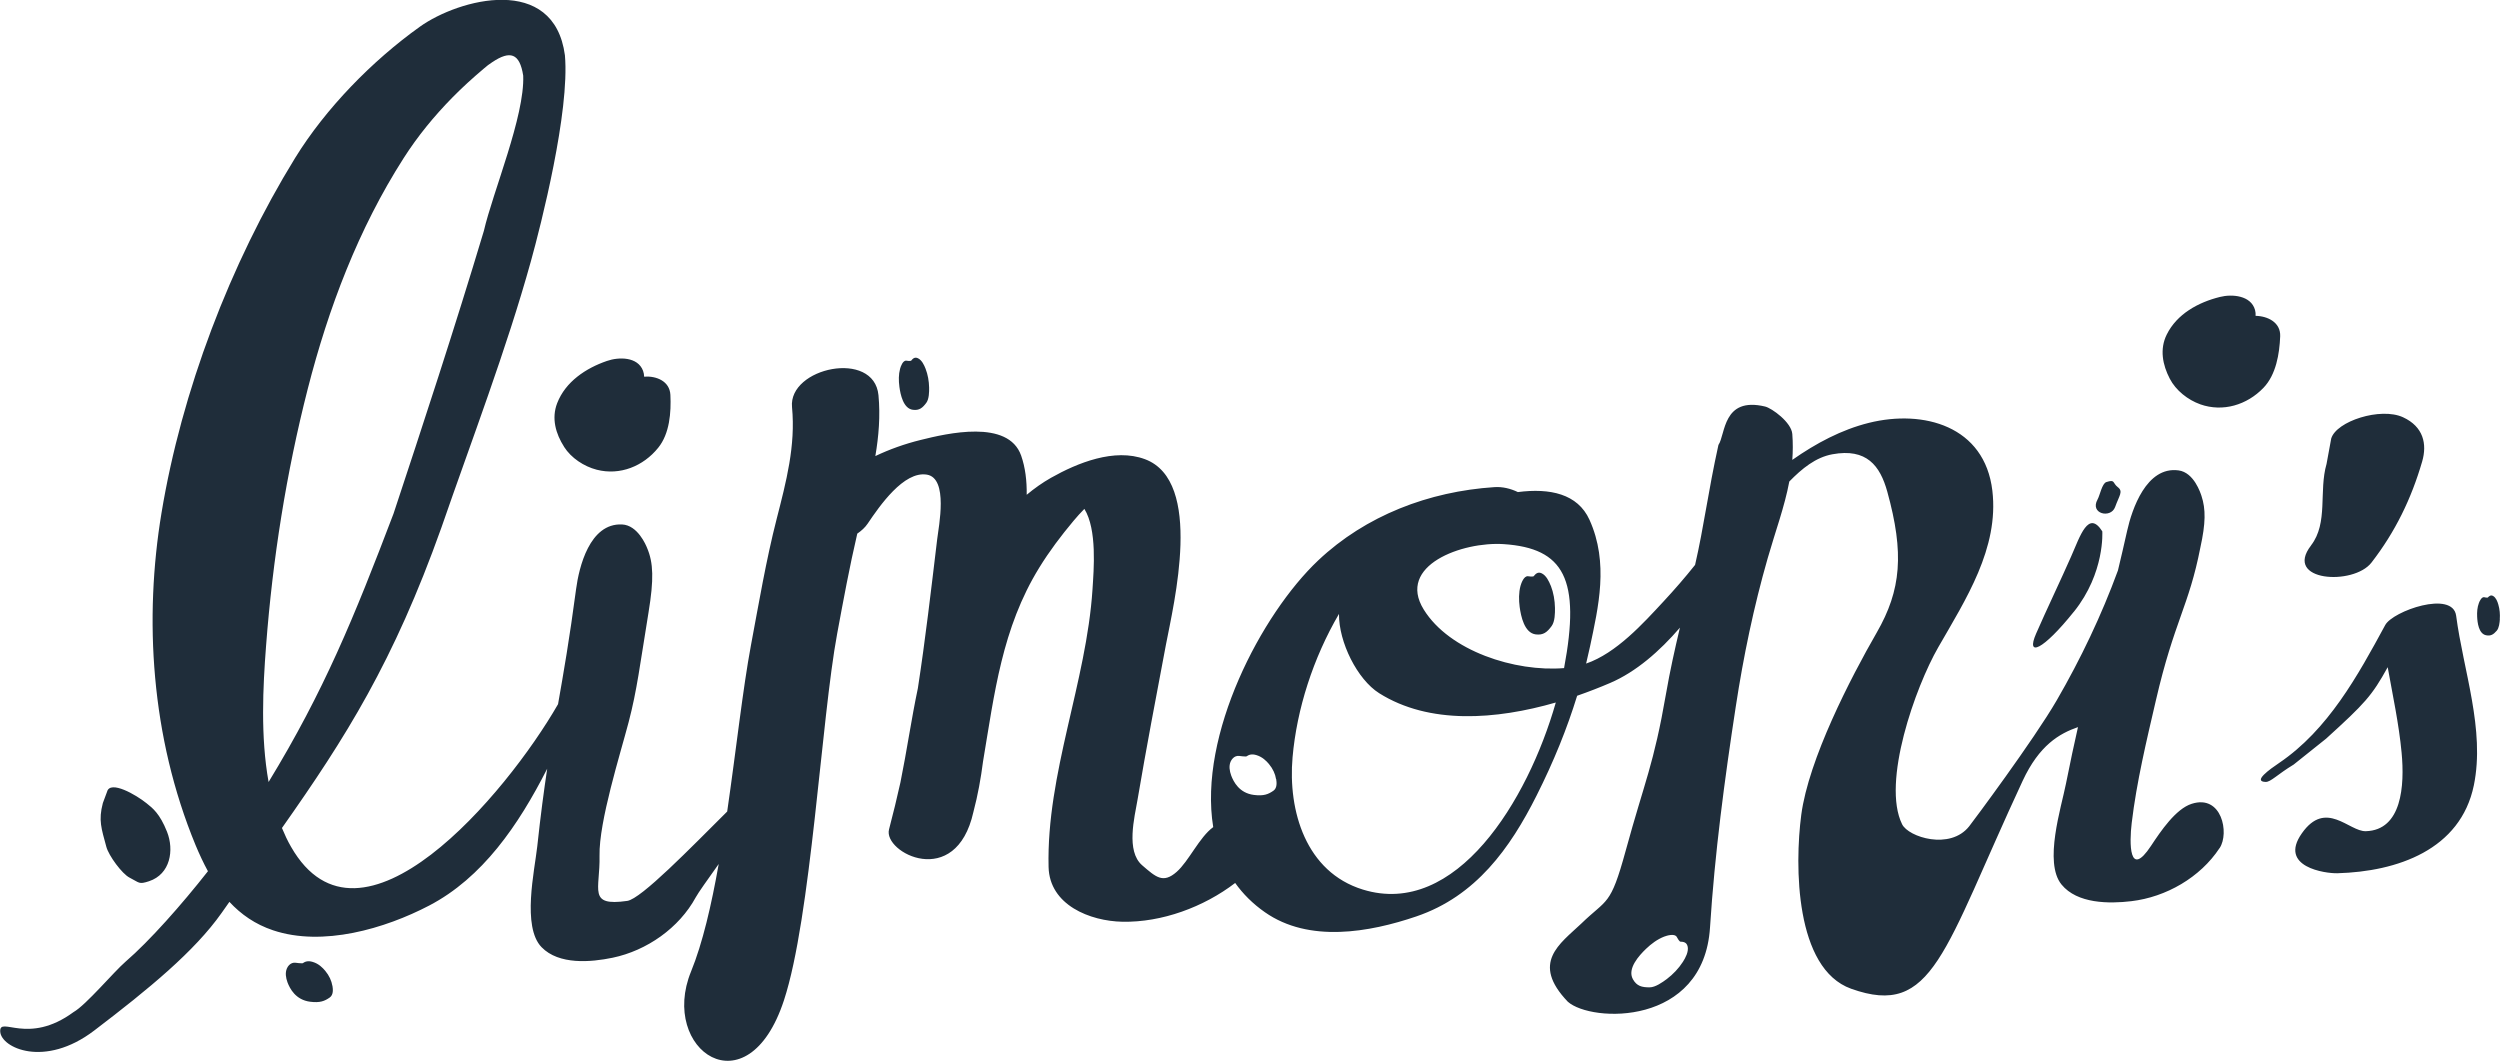 <?xml version="1.0" encoding="UTF-8"?>
<svg xmlns="http://www.w3.org/2000/svg" id="Ebene_1" viewBox="0 0 359.75 152.65">
  <defs>
    <style>.cls-1{fill:#1f2d3a;}</style>
  </defs>
  <path class="cls-1" d="M332.56,78.48c2.5-3.24,1.09-7.81,2.23-11.72l.67-3.65c.73-2.5,7.1-4.55,10.33-3.07,2.95,1.36,3.49,3.86,2.76,6.37-1.56,5.36-3.87,10.12-7.29,14.54-2.59,3.36-12.71,2.73-8.7-2.46Zm10.67,11.47c-3.96,7.31-8.21,15.05-15.25,19.83-1.36,.92-3.86,2.69-1.95,2.74,.73,.02,1.68-1.08,4.03-2.5l4.67-3.73c5.58-5.07,6.58-6.15,8.86-10.28,.73,4.09,1.61,8.15,2,12.29,.45,4.77,.04,11.16-5.15,11.31-2.41,.07-5.74-4.62-9.2,.3-3.43,4.86,3.41,5.8,5.12,5.75,8.57-.24,17.72-3.35,19.63-12.67,1.63-7.98-1.52-16.52-2.55-24.38-.49-3.72-9.12-.68-10.21,1.34Zm-120.07-5.67c.39,1.01,.58,2.11,.6,3.2,.01,.74,0,1.96-.48,2.61-.64,.87-1.19,1.34-2.29,1.2-1.64-.21-2.13-2.62-2.31-3.95-.13-.99-.14-2.05,.12-3.03,.1-.36,.48-1.46,1.08-1.39,.25,.03,.49,.07,.73,.03,.06-.05,.09-.08,.05,0,0,0,0,0,.01,0,.3-.38,.63-.71,1.18-.45,.66,.32,1.05,1.15,1.3,1.78Zm-2.53-1.28s0,0,0,0c-.02,.03-.04,.05-.06,.09,.02-.03,.05-.06,.07-.09Zm139.1,6.1c-.03,.48-.11,1.27-.45,1.66-.46,.53-.85,.8-1.55,.65-1.05-.23-1.23-1.81-1.27-2.68-.03-.65,.02-1.34,.25-1.95,.08-.23,.39-.92,.77-.84,.16,.04,.32,.07,.47,.06,.04-.03,.05-.04,.03,0h0c.21-.23,.45-.43,.79-.23,.41,.24,.62,.8,.74,1.23,.2,.67,.26,1.4,.21,2.1Zm-1.77-3.07h0s-.02,.03-.04,.05c.02-.02,.03-.04,.05-.05ZM47.84,141.86c.08,.49,.16,1.29-.39,1.68-.74,.52-1.41,.79-2.82,.61-2.1-.27-2.92-1.9-3.26-2.79-.24-.67-.35-1.37-.09-1.99,.09-.23,.49-.93,1.26-.83,.32,.04,.63,.08,.93,.08,.07-.03,.11-.04,.06,0,0,0,0,0,.01,0,.34-.23,.74-.42,1.46-.2,.87,.26,1.43,.84,1.8,1.28,.58,.7,.91,1.44,1.03,2.16Zm-4.35-3.21s0,0,0,0c-.02,.02-.04,.03-.07,.05,.03-.02,.05-.04,.08-.05ZM316.61,58.18c3.28,1.16,6.74,.08,9.09-2.36,1.83-1.89,2.32-4.92,2.42-7.43,.08-1.99-1.79-2.91-3.54-2.94,.02-.27,0-.55-.08-.84-.58-2.11-3.32-2.32-5.05-1.88-3.11,.77-6.2,2.45-7.66,5.42-1.04,2.1-.59,4.36,.44,6.34,.87,1.69,2.61,3.06,4.39,3.69Zm-235.44,6.12c1.02,1.61,2.87,2.82,4.69,3.29,3.36,.87,6.72-.51,8.85-3.15,1.66-2.04,1.88-5.11,1.76-7.62-.1-1.99-2.04-2.75-3.78-2.62,0-.27-.05-.55-.15-.83-.76-2.06-3.51-2.02-5.2-1.43-3.03,1.04-5.96,2.98-7.16,6.07-.85,2.19-.21,4.4,.99,6.28ZM18.64,126.29c1.46,.74,1.31,1.01,2.8,.52,3.09-1.02,3.64-4.49,2.59-7.13-1.04-2.61-2.05-3.38-2.94-4.09-1.52-1.23-5.23-3.36-5.68-1.67l-.61,1.64c-.66,2.5-.2,3.67,.5,6.29,.34,1.28,2.26,3.89,3.34,4.44Zm279.8-38.27c4.49-5.6,4.08-11.56,4.08-11.56-2-3.14-3.18,.65-4.49,3.63-1.37,3.13-3.61,7.81-5.04,11.1-1.49,3.43,.96,2.43,5.45-3.18Zm5.92-15.05c.61-1.69,1.2-2.25,.39-2.87-.8-.62-.34-1.15-1.65-.73-.62,.2-.93,1.92-1.26,2.5-1.16,2.07,1.9,2.79,2.52,1.1Zm-174.94-17.35c-.11-.84-.12-1.73,.1-2.55,.08-.31,.4-1.24,.91-1.17,.21,.03,.42,.06,.62,.03,.05-.04,.08-.06,.04,0,0,0,0,0,0,0,.25-.32,.53-.6,1-.38,.56,.27,.89,.97,1.1,1.51,.33,.85,.49,1.79,.51,2.7,.01,.63,0,1.65-.4,2.2-.54,.73-1.01,1.13-1.93,1.01-1.39-.17-1.8-2.21-1.95-3.33Zm1.58-3.58s.04-.05,.06-.08h0s-.03,.04-.05,.08Zm188.38,70.02c-2.77,4.2-7.68,7.03-12.68,7.62-3.18,.38-7.79,.38-10.05-2.4-2.58-3.16-.03-11.09,.64-14.5,.62-3.11,1.19-5.77,1.73-8.15-2.68,.93-5.57,2.6-7.96,7.73-11.44,24.58-12.85,34.15-24.68,29.92-8.08-2.89-8.14-17.71-7.18-25.02,1.06-8.01,7.08-19.66,10.86-26.23,3.53-6.13,3.97-11.43,1.52-20.28-1.04-3.75-2.98-6.28-7.9-5.38-2.41,.44-4.38,2.06-6.2,3.92-.69,3.67-2,7.16-3.11,11.04-2.01,7-3.49,14.13-4.59,21.33-1.62,10.57-3.03,21.14-3.71,31.81-.91,14.26-17.08,13.69-20.46,10.68-5.37-5.61-1.15-8.32,1.92-11.23,3.77-3.66,4.2-2.44,6.4-10.48,2.77-10.14,4.03-12.32,5.82-22.67,.55-3.19,1.25-6.33,1.99-9.45-2.91,3.39-6.32,6.36-10.02,7.95-1.51,.65-3.11,1.27-4.77,1.85-1.45,4.72-3.36,9.44-5.84,14.37-3.81,7.58-8.72,14.46-17.29,17.38-6.78,2.31-15.46,3.84-21.8-.6-1.75-1.22-3.16-2.64-4.28-4.21-4.53,3.47-10.56,5.69-16.22,5.58-4.65-.09-10.5-2.39-10.63-7.88-.32-13.44,5.45-26.58,6.32-39.95,.18-2.83,.68-8.59-1.17-11.58-.54,.55-1.06,1.12-1.56,1.72-1.79,2.14-3.48,4.37-4.94,6.75-5.36,8.7-6.44,18.11-8.08,27.86-.31,2.41-.74,4.83-1.39,7.29-2.52,11.29-13.03,5.84-12.14,2.5,.6-2.27,1.14-4.52,1.64-6.76,.93-4.57,1.57-9.11,2.51-13.55,1.08-7.02,1.9-14.1,2.78-21.45,.22-1.86,1.64-8.78-1.49-9.29-3.32-.54-6.8,4.51-8.52,7.06-.37,.55-.89,1.02-1.49,1.43-1.11,4.76-2,9.58-2.89,14.38-2.29,12.3-3.76,40.89-7.66,52.77-5.25,16.01-17.98,7.14-13.37-4.14,1.66-4.06,2.93-9.54,3.98-15.47-1.62,2.28-2.95,4.14-3.3,4.79-2.4,4.42-7.04,7.67-11.97,8.7-3.13,.65-7.73,1.05-10.22-1.52-2.85-2.93-1-11.04-.62-14.5,.48-4.48,.96-8.04,1.43-11.18-4.16,8.19-9.34,15.7-16.98,19.69-6.38,3.33-15.32,5.96-22.47,3.56-2.57-.86-4.61-2.29-6.28-4.09-.37,.52-.74,1.05-1.12,1.59-3.91,5.54-10.45,10.92-18.34,16.93-7.14,5.44-13.39,2.48-13.52,.15-.13-2.33,3.95,2.04,10.55-2.81,1.81-1.03,5.8-5.8,7.48-7.25,3.46-2.98,8.09-8.22,11.86-13.02-.65-1.19-1.23-2.44-1.77-3.73-6.48-15.68-7.42-32.71-4.91-47.84,2.89-17.44,9.86-35.86,19.22-51.06,4.41-7.15,11.08-13.98,17.95-18.89,5.66-4.04,19.31-7.65,20.88,4.11,.71,8.12-3.45,24.41-4.89,29.61-3.5,12.64-8.59,25.93-12.88,38.34-6.88,19.32-13.78,30.23-22.95,43.24,.39,.94,.81,1.85,1.31,2.71,9.95,17.38,30.96-7.55,38.42-20.53,.8-4.54,1.64-9.36,2.6-16.58,.41-3.09,1.93-9.5,6.61-9.28,2.26,.1,3.45,3,3.6,3.37,.92,2.16,.99,4.53,.21,9.29-1.23,7.52-1.66,11.21-2.86,15.78-1.2,4.58-4.29,14.32-4.19,19.23,.11,4.9-1.75,7.32,3.99,6.5,2.01-.29,9.16-7.67,14.38-12.86,1.28-8.81,2.26-17.74,3.42-23.93,1.14-6.06,2.17-12.2,3.7-18.18,1.37-5.35,2.74-10.51,2.21-16.08-.55-5.7,11.8-8.33,12.44-1.72,.28,2.97,.04,5.88-.45,8.76,2.04-.97,4.21-1.75,6.52-2.32,3.77-.94,12.61-3.02,14.46,2.25,.6,1.71,.83,3.63,.8,5.64,1.1-.92,2.26-1.74,3.49-2.44,3.81-2.15,9.14-4.32,13.53-2.68,8.47,3.16,4.14,20.79,3.01,26.72-1.4,7.42-2.82,14.83-4.08,22.27-.43,2.53-1.7,7.4,.66,9.44,2,1.73,3.02,2.66,4.96,.96,1.76-1.54,3.26-4.98,5.27-6.45-2.16-13.27,6.94-30.66,15.1-38.37,6.86-6.48,15.95-9.93,25.35-10.55,1.18-.08,2.32,.2,3.39,.71,4.6-.59,8.6,.24,10.3,3.98,2.83,6.23,1.26,12.64,.09,18.21-.18,.83-.37,1.66-.57,2.49,4.34-1.49,8.21-5.78,11.14-8.94,1.58-1.7,3.1-3.45,4.54-5.26,1.29-5.6,1.86-10.47,3.36-17.26,1.03-1.49,.58-6.99,6.71-5.53,.99,.24,3.79,2.27,3.92,3.95,.1,1.29,.09,2.52,0,3.73,3.42-2.4,7.09-4.35,11.02-5.33,7.85-1.95,16.67,.44,17.77,9.77,.97,8.28-3.84,15.65-7.79,22.53-3.29,5.72-8.16,19.44-5.2,25.46,.91,1.86,6.91,3.76,9.65,.3,.48-.6,9.3-12.43,12.6-18.13,3.45-5.96,6.44-12.22,8.81-18.69,.42-1.74,.86-3.63,1.33-5.73,.68-3.04,2.75-9.29,7.39-8.67,2.24,.3,3.17,3.29,3.3,3.67,.63,1.91,.61,3.94-.16,7.43-1.66,8.51-3.75,10.54-6.4,22-1.35,5.82-2.77,11.7-3.48,17.65-.34,2.82-.41,8.11,2.78,3.28,1.4-2.12,3.56-5.32,5.85-6.05,4.35-1.4,5.44,4.23,4.03,6.36ZM56.63,73.91c4.13-12.48,8.82-26.75,13-40.69,1.28-5.56,5.89-16.5,5.66-22.33-.51-3.29-1.91-3.63-4.43-1.96-.66,.44-.64,.44-1.25,.95-1.56,1.32-3.08,2.69-4.51,4.15-2.65,2.7-4.98,5.54-7.02,8.73-6.5,10.17-10.82,21.56-13.8,33.22-3.09,12.09-5.04,24.47-5.99,36.91-.46,6-.81,13.12,.36,19.64,7.97-13.08,12.3-23.68,17.98-38.62Zm126.99,38.19c-.11-.72-.44-1.46-1.02-2.16-.37-.44-.94-1.02-1.8-1.28-.72-.22-1.12-.03-1.46,.2,0,0,0,0-.01,0,.05-.04,0-.03-.06,0-.3,0-.61-.04-.93-.08-.77-.1-1.16,.6-1.26,.83-.26,.62-.15,1.32,.09,1.99,.34,.89,1.15,2.52,3.26,2.79,1.41,.18,2.08-.09,2.82-.61,.55-.39,.47-1.19,.39-1.68Zm40.26-11.01c-8.59,2.48-18.2,3.21-25.42-1.34-3.14-1.98-5.82-7.34-5.78-11.41-3.72,6.36-6.07,13.69-6.68,20.63-.68,7.73,1.92,16.52,10.12,19.04,13.39,4.12,23.73-12.77,27.76-26.92Zm-7.5-22.79c-5.94-.39-15.45,3.05-11.5,9.42,3.7,5.97,13.14,9,20.19,8.42,2.41-12.8,0-17.26-8.69-17.84Zm26.47,57.91c-.12-.62-.6-.7-1.1-.71,0,0,0,0,0,0,.08,0,.04-.02-.03-.04-.18-.18-.3-.4-.43-.63-.3-.55-1.46-.19-1.82-.05-.98,.38-1.86,1.04-2.61,1.76-1,.96-2.72,2.85-1.89,4.36,.56,1.01,1.3,1.18,2.41,1.18,.83,0,1.86-.74,2.48-1.2,.89-.68,1.7-1.52,2.31-2.47,.38-.6,.83-1.44,.69-2.19Zm-1.3-.72s.08,0,.12,0c0,0,0,0,0,0-.03,0-.07,0-.11,0Zm-62.35-26.55s.05-.04,.08-.05c0,0,0,0,0,0-.02,.01-.04,.03-.07,.05Z"></path>
</svg>
